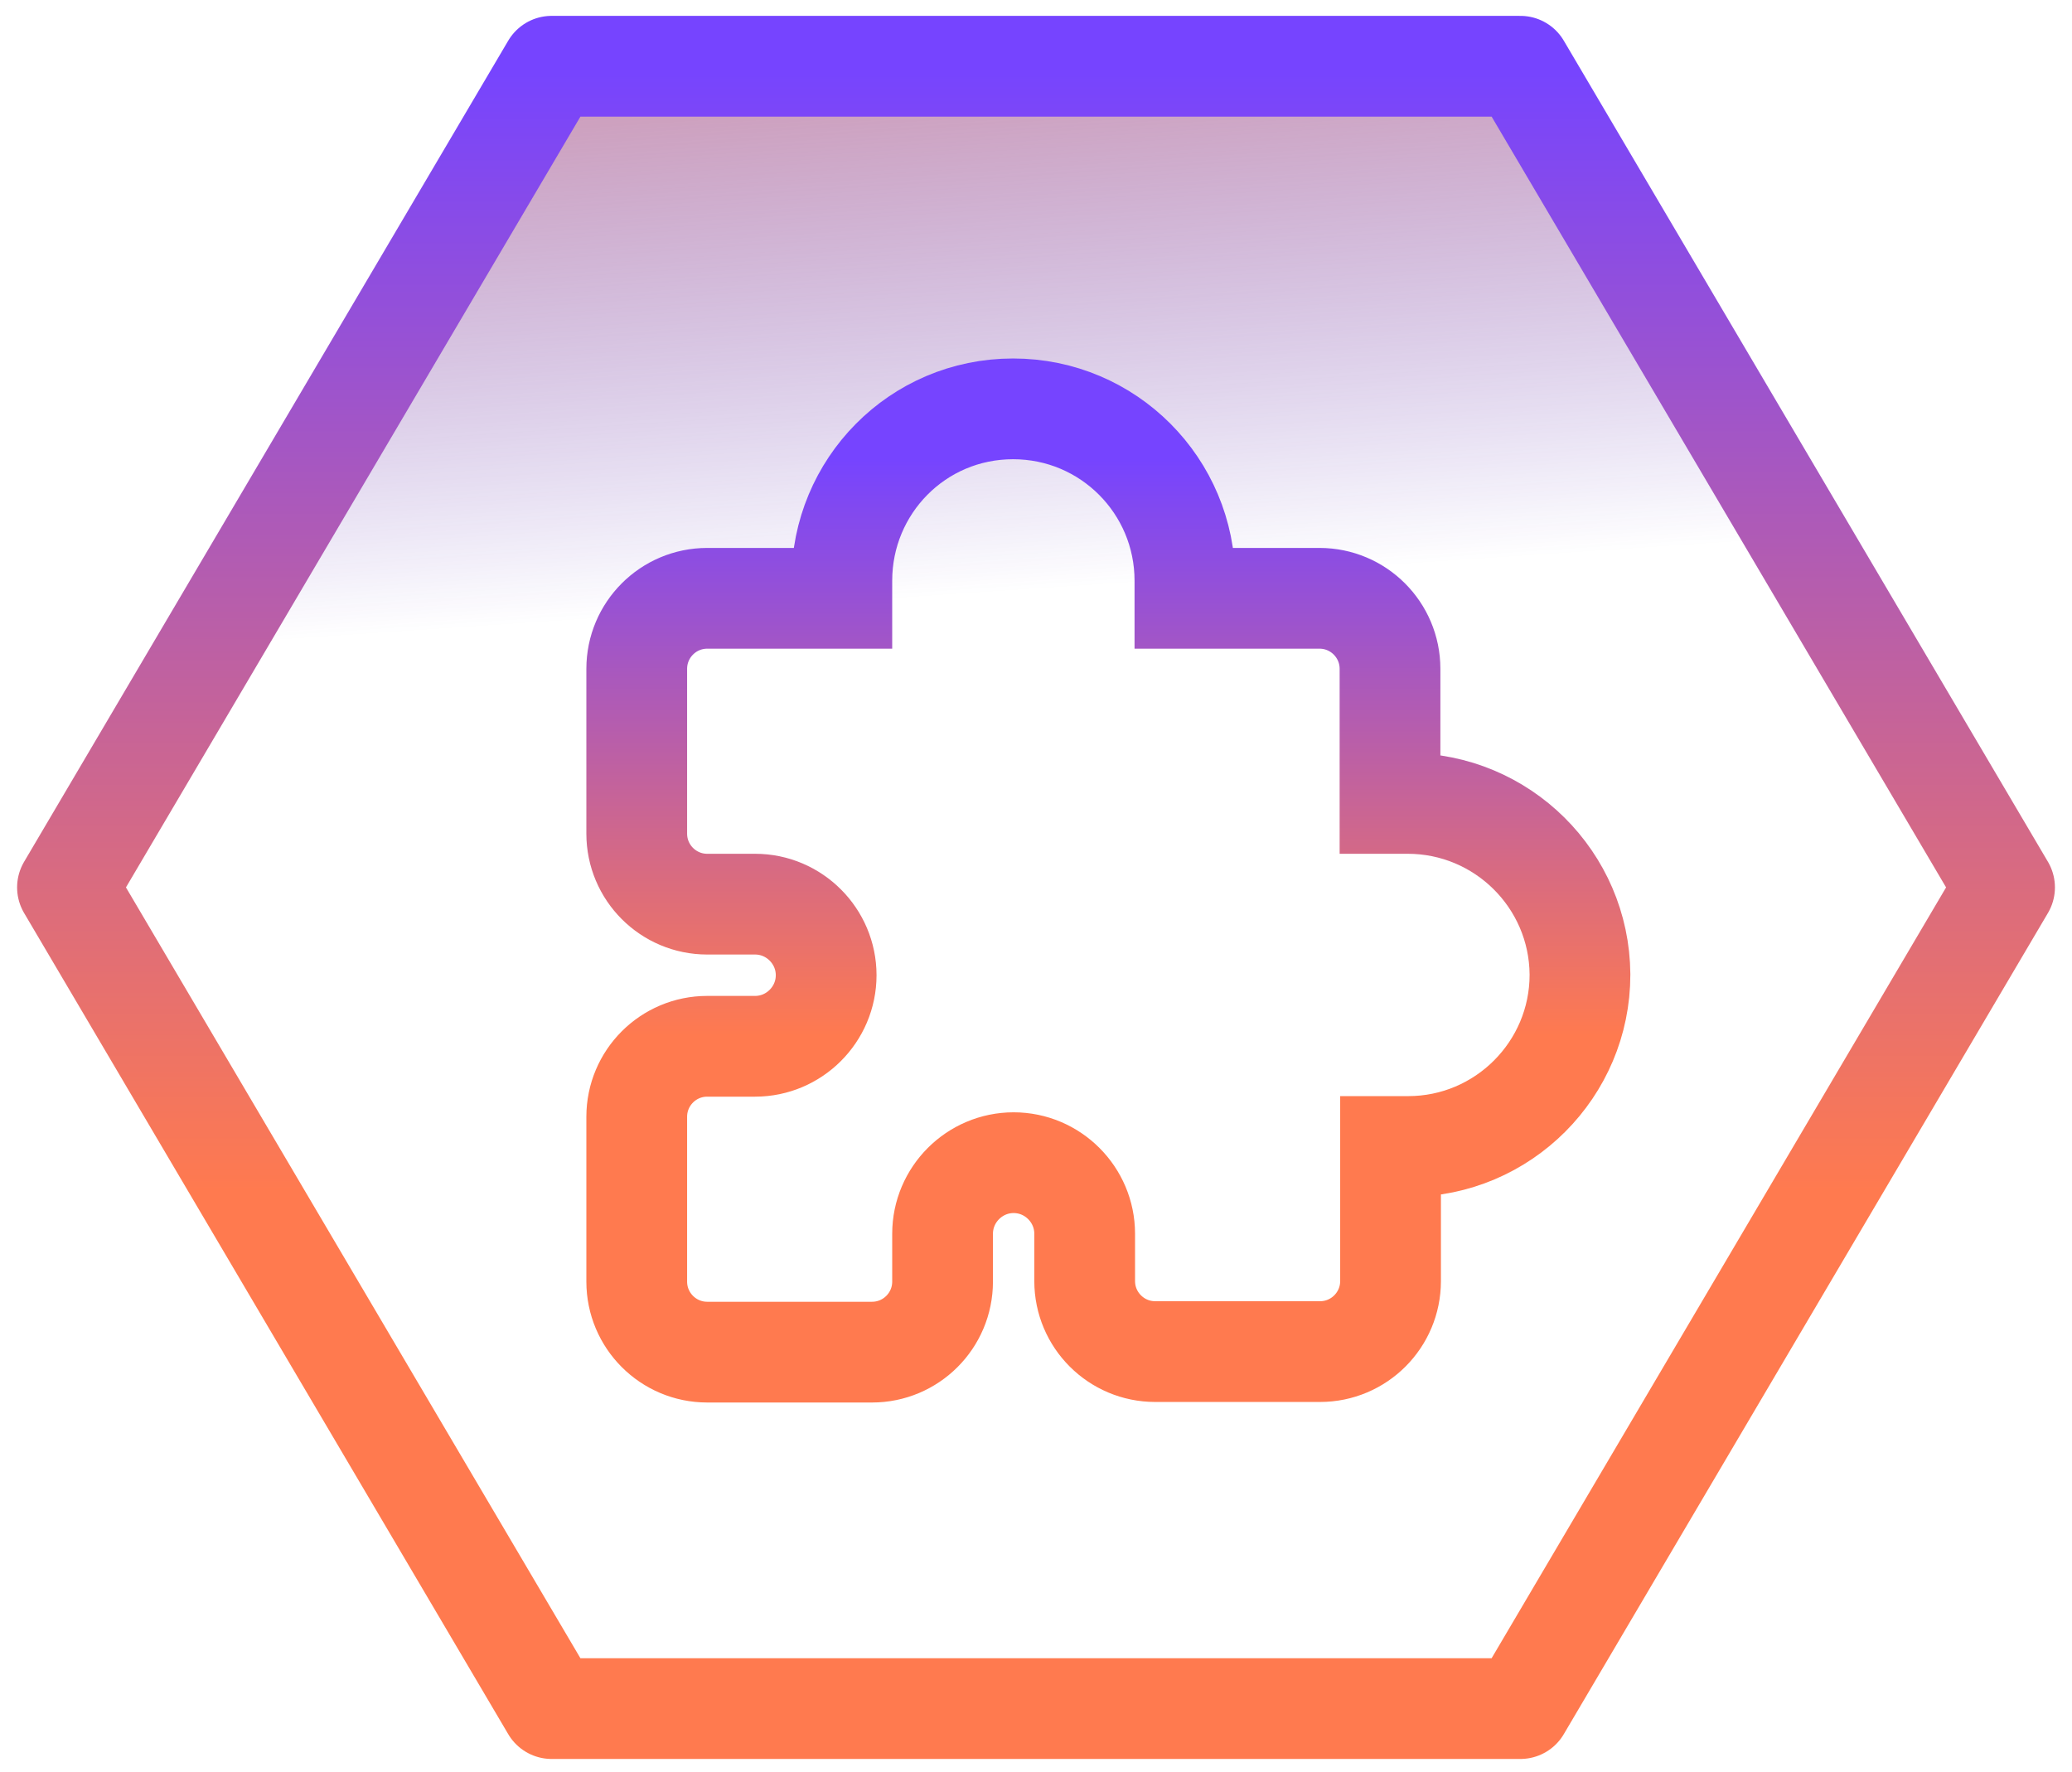 <svg width="69" height="59" viewBox="0 0 69 59" fill="none" xmlns="http://www.w3.org/2000/svg">
<g id="Group 1064">
<path id="Rectangle 68" d="M50.033 2.274L66.187 29.321L3.556 28.471L17.424 2.274L50.033 2.274Z" fill="url(#paint0_linear_2802_23368)"/>
<path id="Vector" d="M52.615 32.457H52.615L52.615 32.444C52.59 29.292 50.024 26.754 46.876 26.754H46.289V22.273C46.289 20.976 45.237 19.924 43.94 19.924H39.459V19.337C39.459 16.187 36.915 13.615 33.737 13.615C30.549 13.615 28.034 16.196 28.034 19.337V19.924H23.552C22.255 19.924 21.204 20.976 21.204 22.273V27.76C21.204 29.058 22.255 30.109 23.552 30.109H25.146C26.448 30.109 27.512 31.173 27.512 32.475C27.512 33.778 26.448 34.842 25.146 34.842H23.552C22.255 34.842 21.204 35.893 21.204 37.19V42.678C21.204 43.975 22.255 45.027 23.552 45.027H29.04C30.337 45.027 31.389 43.975 31.389 42.678V41.085C31.389 39.782 32.453 38.718 33.755 38.718C35.057 38.718 36.121 39.782 36.121 41.085V42.66C36.121 43.957 37.173 45.009 38.47 45.009H43.958C45.255 45.009 46.307 43.957 46.307 42.66V38.179H46.894C50.049 38.179 52.615 35.613 52.615 32.457Z" stroke="url(#paint1_linear_2802_23368)" stroke-width="3.355"/>
<path id="Vector_2" d="M50.631 2.206H18.37L2.247 29.551L18.37 56.897H50.631L66.754 29.551L50.631 2.206Z" stroke="url(#paint2_linear_2802_23368)" stroke-width="3.355" stroke-miterlimit="10" stroke-linecap="round" stroke-linejoin="round"/>
</g>
<defs>
<linearGradient id="paint0_linear_2802_23368" x1="40.766" y1="-13.831" x2="43.351" y2="24.537" gradientUnits="userSpaceOnUse">
<stop stop-color="#FF7A4F"/>
<stop offset="0.858" stop-color="#380CAF" stop-opacity="0"/>
</linearGradient>
<linearGradient id="paint1_linear_2802_23368" x1="36.91" y1="15.293" x2="36.91" y2="43.349" gradientUnits="userSpaceOnUse">
<stop stop-color="#7644FF"/>
<stop offset="0.685" stop-color="#FF7A4F"/>
</linearGradient>
<linearGradient id="paint2_linear_2802_23368" x1="34.5" y1="2.206" x2="34.5" y2="56.897" gradientUnits="userSpaceOnUse">
<stop stop-color="#7644FF"/>
<stop offset="0.685" stop-color="#FF7A4F"/>
</linearGradient>
</defs>
</svg>
